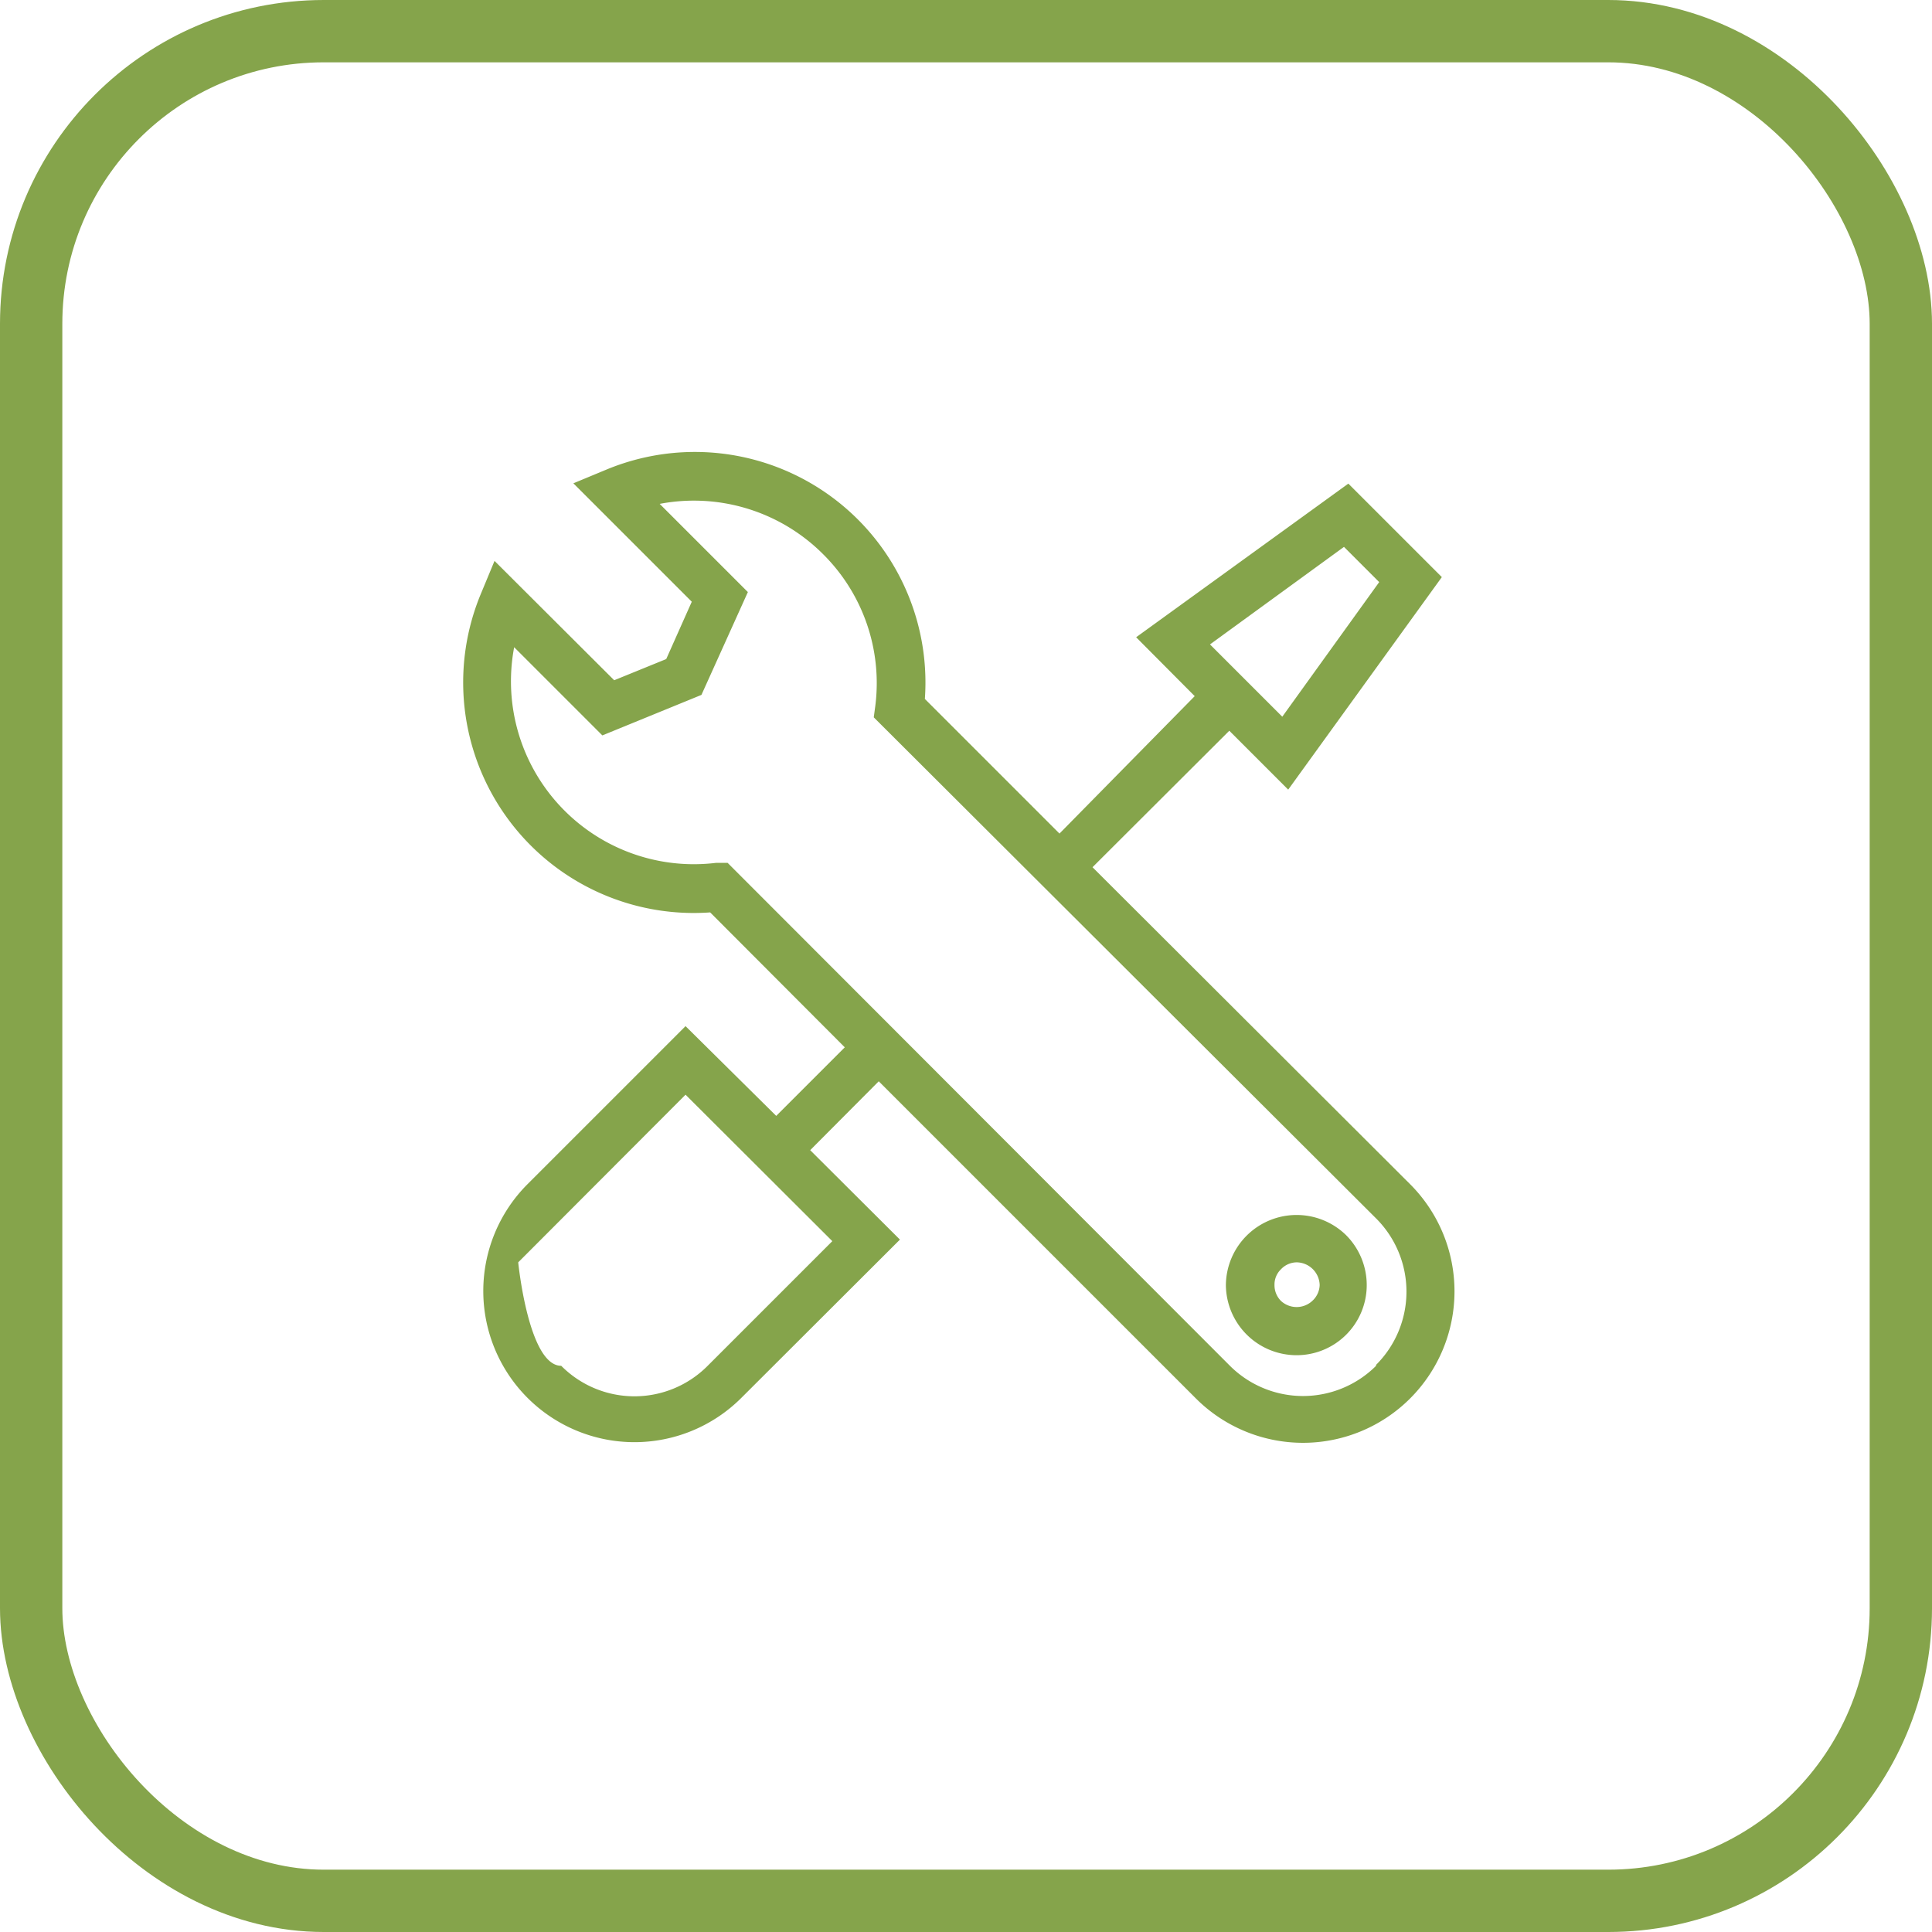 <svg xmlns="http://www.w3.org/2000/svg" viewBox="0 0 62 62"><defs><style>.cls-1{fill:#85a44b;}.cls-2{fill:none;stroke:#85a44b;stroke-miterlimit:10;stroke-width:2px;}</style></defs><title>icon-tecnico</title><g id="Layer_2" data-name="Layer 2"><g id="Layer_1-2" data-name="Layer 1"><path class="cls-1" d="M43.2,39.64a2.27,2.27,0,0,0-3.86,1.6,2.27,2.27,0,0,0,2.26,2.25,2.25,2.25,0,0,0,2.26-2.25,2.27,2.27,0,0,0-.66-1.6Zm-1.09,2.11a.74.74,0,0,1-1,0,.71.71,0,0,1-.21-.51.68.68,0,0,1,.21-.51.7.7,0,0,1,.51-.22.75.75,0,0,1,.73.73A.72.72,0,0,1,42.11,41.75Z"/><path class="cls-1" d="M35.06,27.83l4.39-4.38,1.89,1.89,4.93-6.82-3-3-6.81,4.93,1.88,1.89L34,26.75l-4.32-4.32a7.4,7.4,0,0,0-10.22-7.36l-1.06.44,3.8,3.8-.82,1.84-1.67.68L15.87,18l-.44,1.06a7.4,7.4,0,0,0,7.36,10.22l4.32,4.33-2.2,2.2L22,32.93,16.93,38a4.85,4.85,0,1,0,6.86,6.86l5.09-5.08L26,36.91,28.2,34.7,38.38,44.88A4.85,4.85,0,0,0,45.25,38Zm8.07-10.28,1.13,1.13L41.15,23l-2.32-2.32ZM26.71,39.83l-4,4a3.31,3.31,0,0,1-4.7,0h0c-1.05,0-1.38-3.32-1.38-3.32L22,35.13Zm17.45,4a3.32,3.32,0,0,1-4.69,0L23.35,27.69l-.37,0a5.87,5.87,0,0,1-6.48-6.92l2.83,2.83,3.18-1.3L24,19l-2.83-2.83a5.86,5.86,0,0,1,5.25,1.62h0a5.83,5.83,0,0,1,1.67,4.86l-.05.37L44.16,39.1A3.32,3.32,0,0,1,44.16,43.8Z"/><rect class="cls-2" x="1" y="1" width="60" height="60" rx="9.39" ry="9.39"/></g></g></svg>